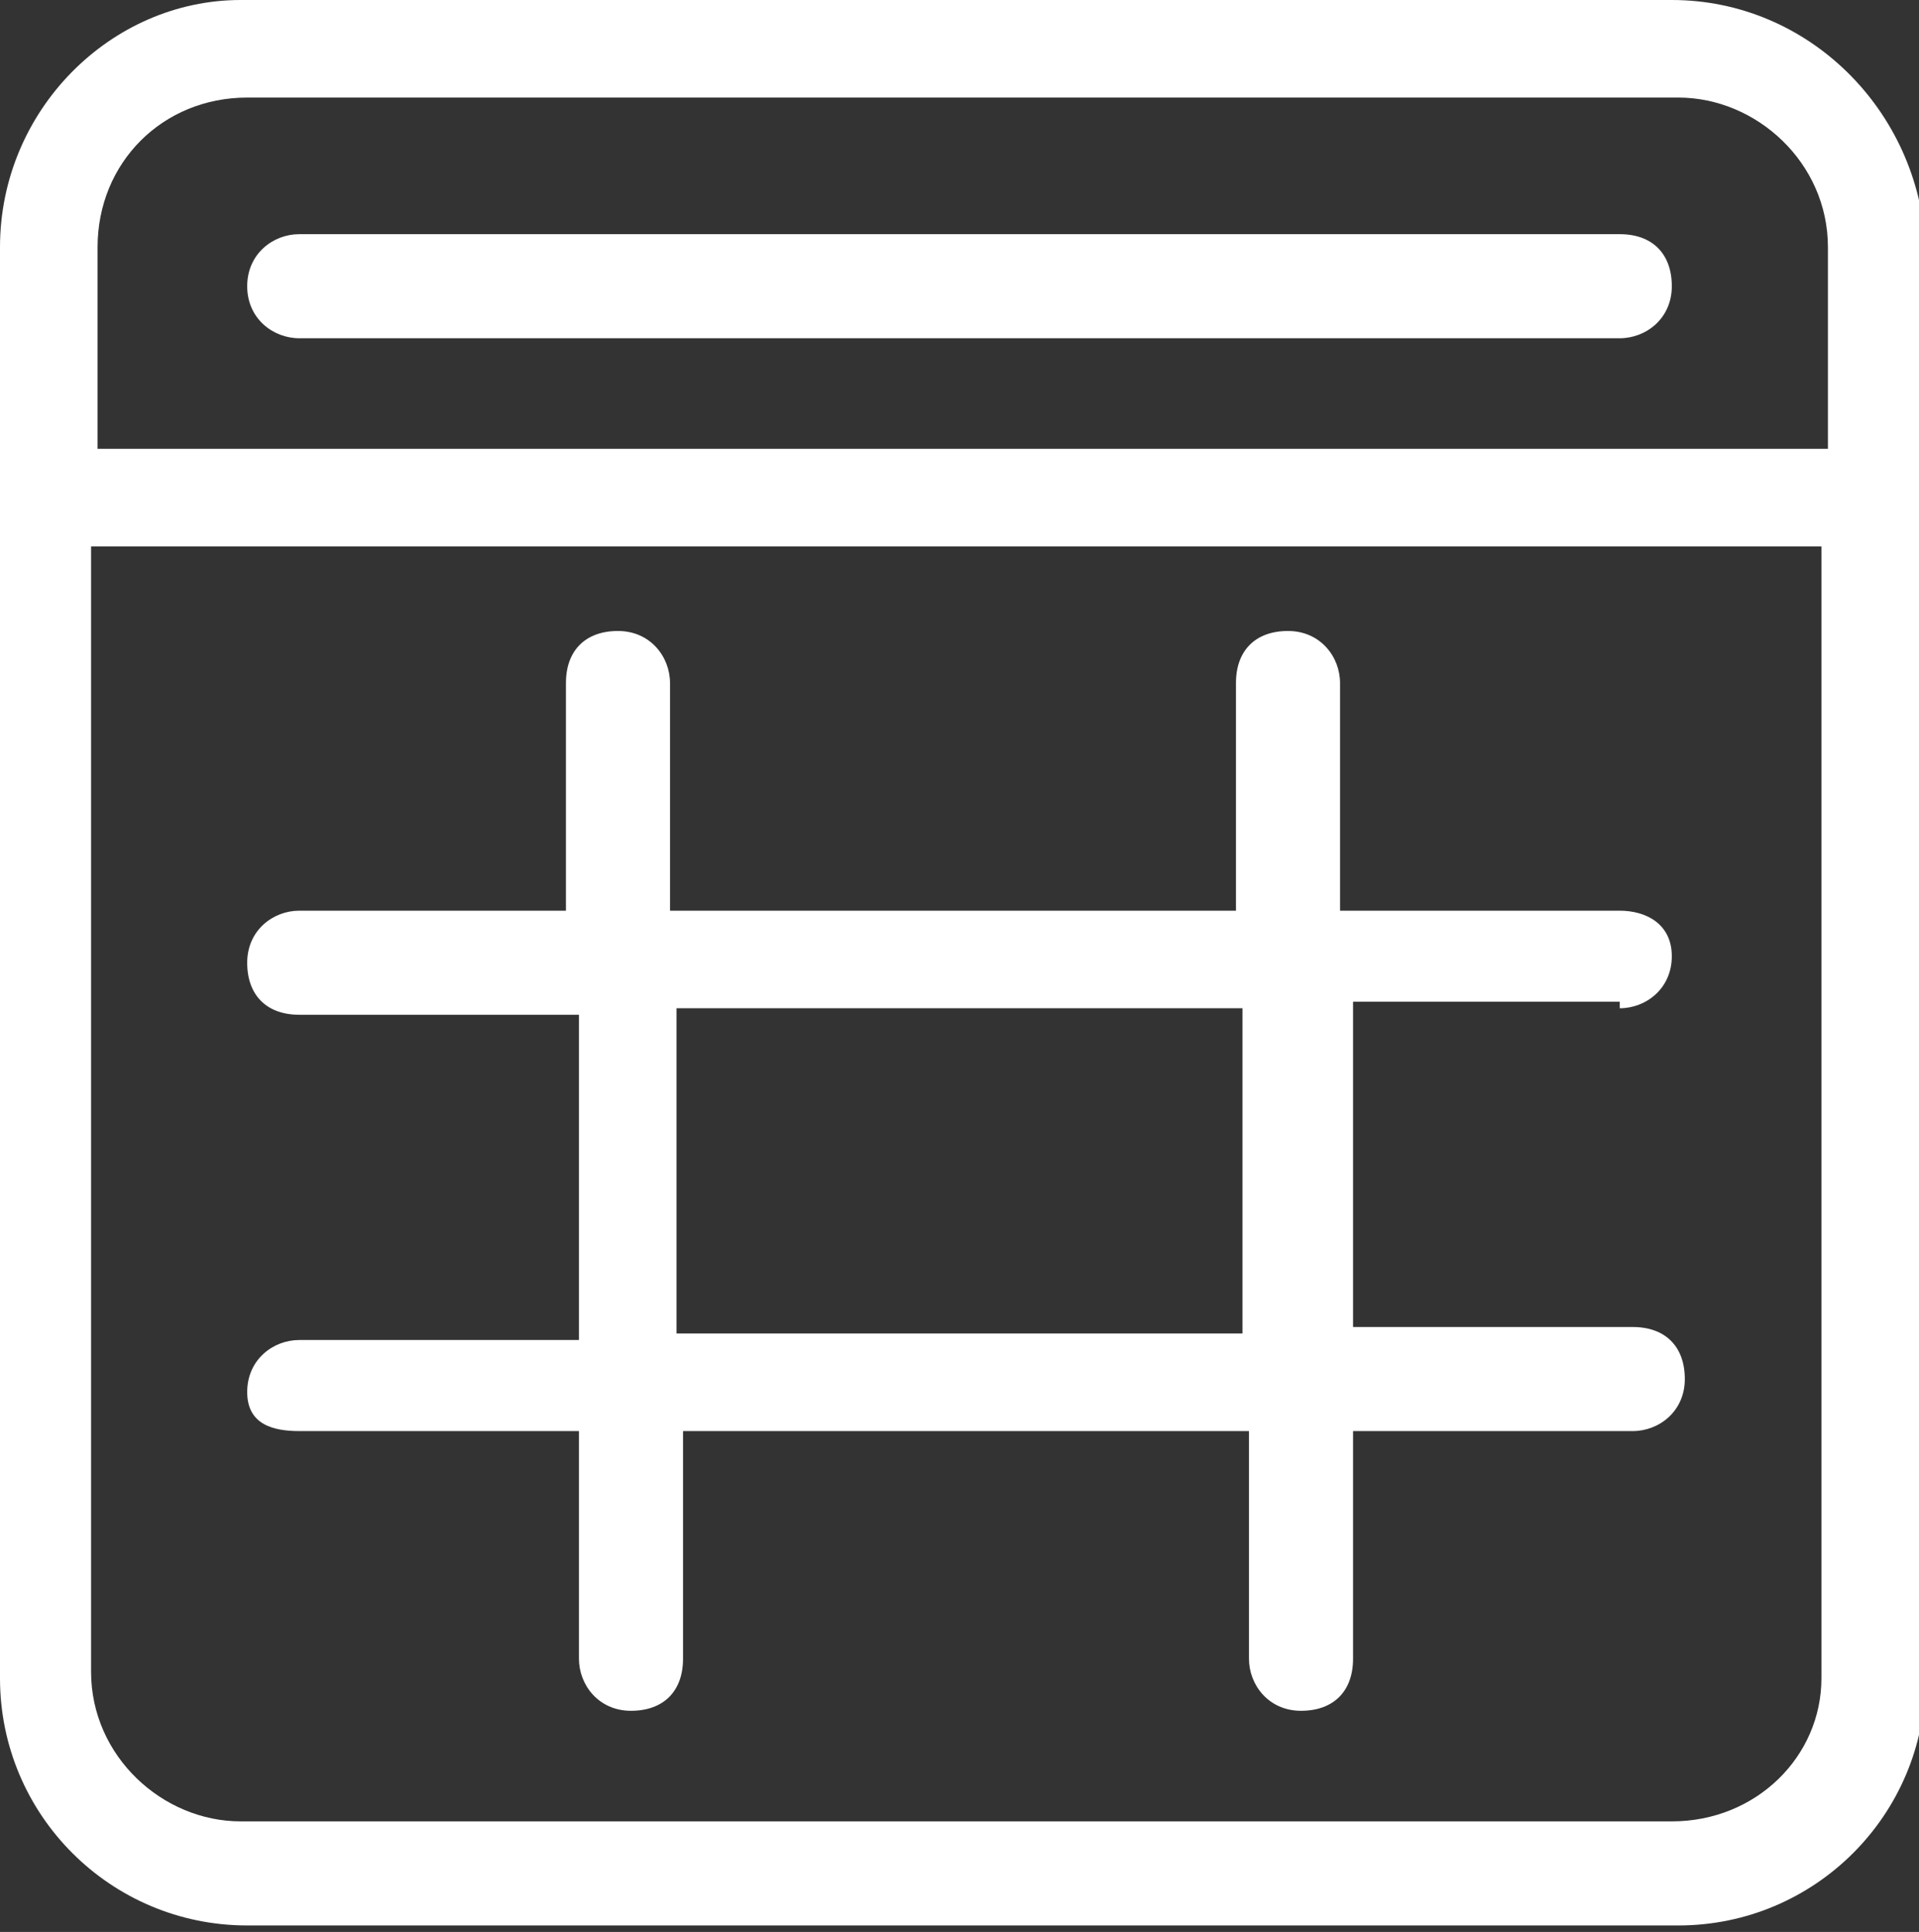<?xml version="1.0" encoding="utf-8"?>
<!-- Generator: Adobe Illustrator 23.0.6, SVG Export Plug-In . SVG Version: 6.00 Build 0)  -->
<svg version="1.1" id="Layer_1" xmlns="http://www.w3.org/2000/svg" xmlns:xlink="http://www.w3.org/1999/xlink" x="0px" y="0px"
	 viewBox="0 0 29.5 29.7" style="enable-background:new 0 0 29.5 29.7;" xml:space="preserve">
<rect x="0" y="0" width="29.5" height="29.7" fill="#333333" stroke="none"/>
<style type="text/css">
	.st0{fill:#FFFFFF;}
</style>
<g>
	<path class="st0" d="M25.7,0h-22C1.7,0,0,1.7,0,3.8v22c0,2.1,1.7,3.8,3.8,3.8h22c2.1,0,3.8-1.7,3.8-3.8v-22C29.5,1.7,27.8,0,25.7,0
		z M3.8,1.5h22c1.2,0,2.3,1,2.3,2.3v3.1H1.5V3.8C1.5,2.5,2.5,1.5,3.8,1.5z M25.7,28h-22c-1.2,0-2.3-1-2.3-2.3V8.4H28v17.4
		C28,27,27,28,25.7,28z"/>
	<path class="st0" d="M4.6,5.2h20.3c0.4,0,0.8-0.3,0.8-0.8s-0.3-0.8-0.8-0.8H4.6c-0.4,0-0.8,0.3-0.8,0.8S4.2,5.2,4.6,5.2z"/>
	<path class="st0" d="M24.9,15.5c0.4,0,0.8-0.3,0.8-0.8S25.3,14,24.9,14h-4.3v-3.5c0-0.4-0.3-0.8-0.8-0.8s-0.8,0.3-0.8,0.8V14h-8.7
		v-3.5c0-0.4-0.3-0.8-0.8-0.8s-0.8,0.3-0.8,0.8V14H4.6c-0.4,0-0.8,0.3-0.8,0.8s0.3,0.8,0.8,0.8h4.3v5H4.6c-0.4,0-0.8,0.3-0.8,0.8
		S4.2,22,4.6,22h4.3v3.5c0,0.4,0.3,0.8,0.8,0.8s0.8-0.3,0.8-0.8V22h8.7v3.5c0,0.4,0.3,0.8,0.8,0.8s0.8-0.3,0.8-0.8V22h4.3
		c0.4,0,0.8-0.3,0.8-0.8s-0.3-0.8-0.8-0.8h-4.3v-5H24.9z M19.1,20.5h-8.7v-5h8.7V20.5z"/>
</g>
</svg>
